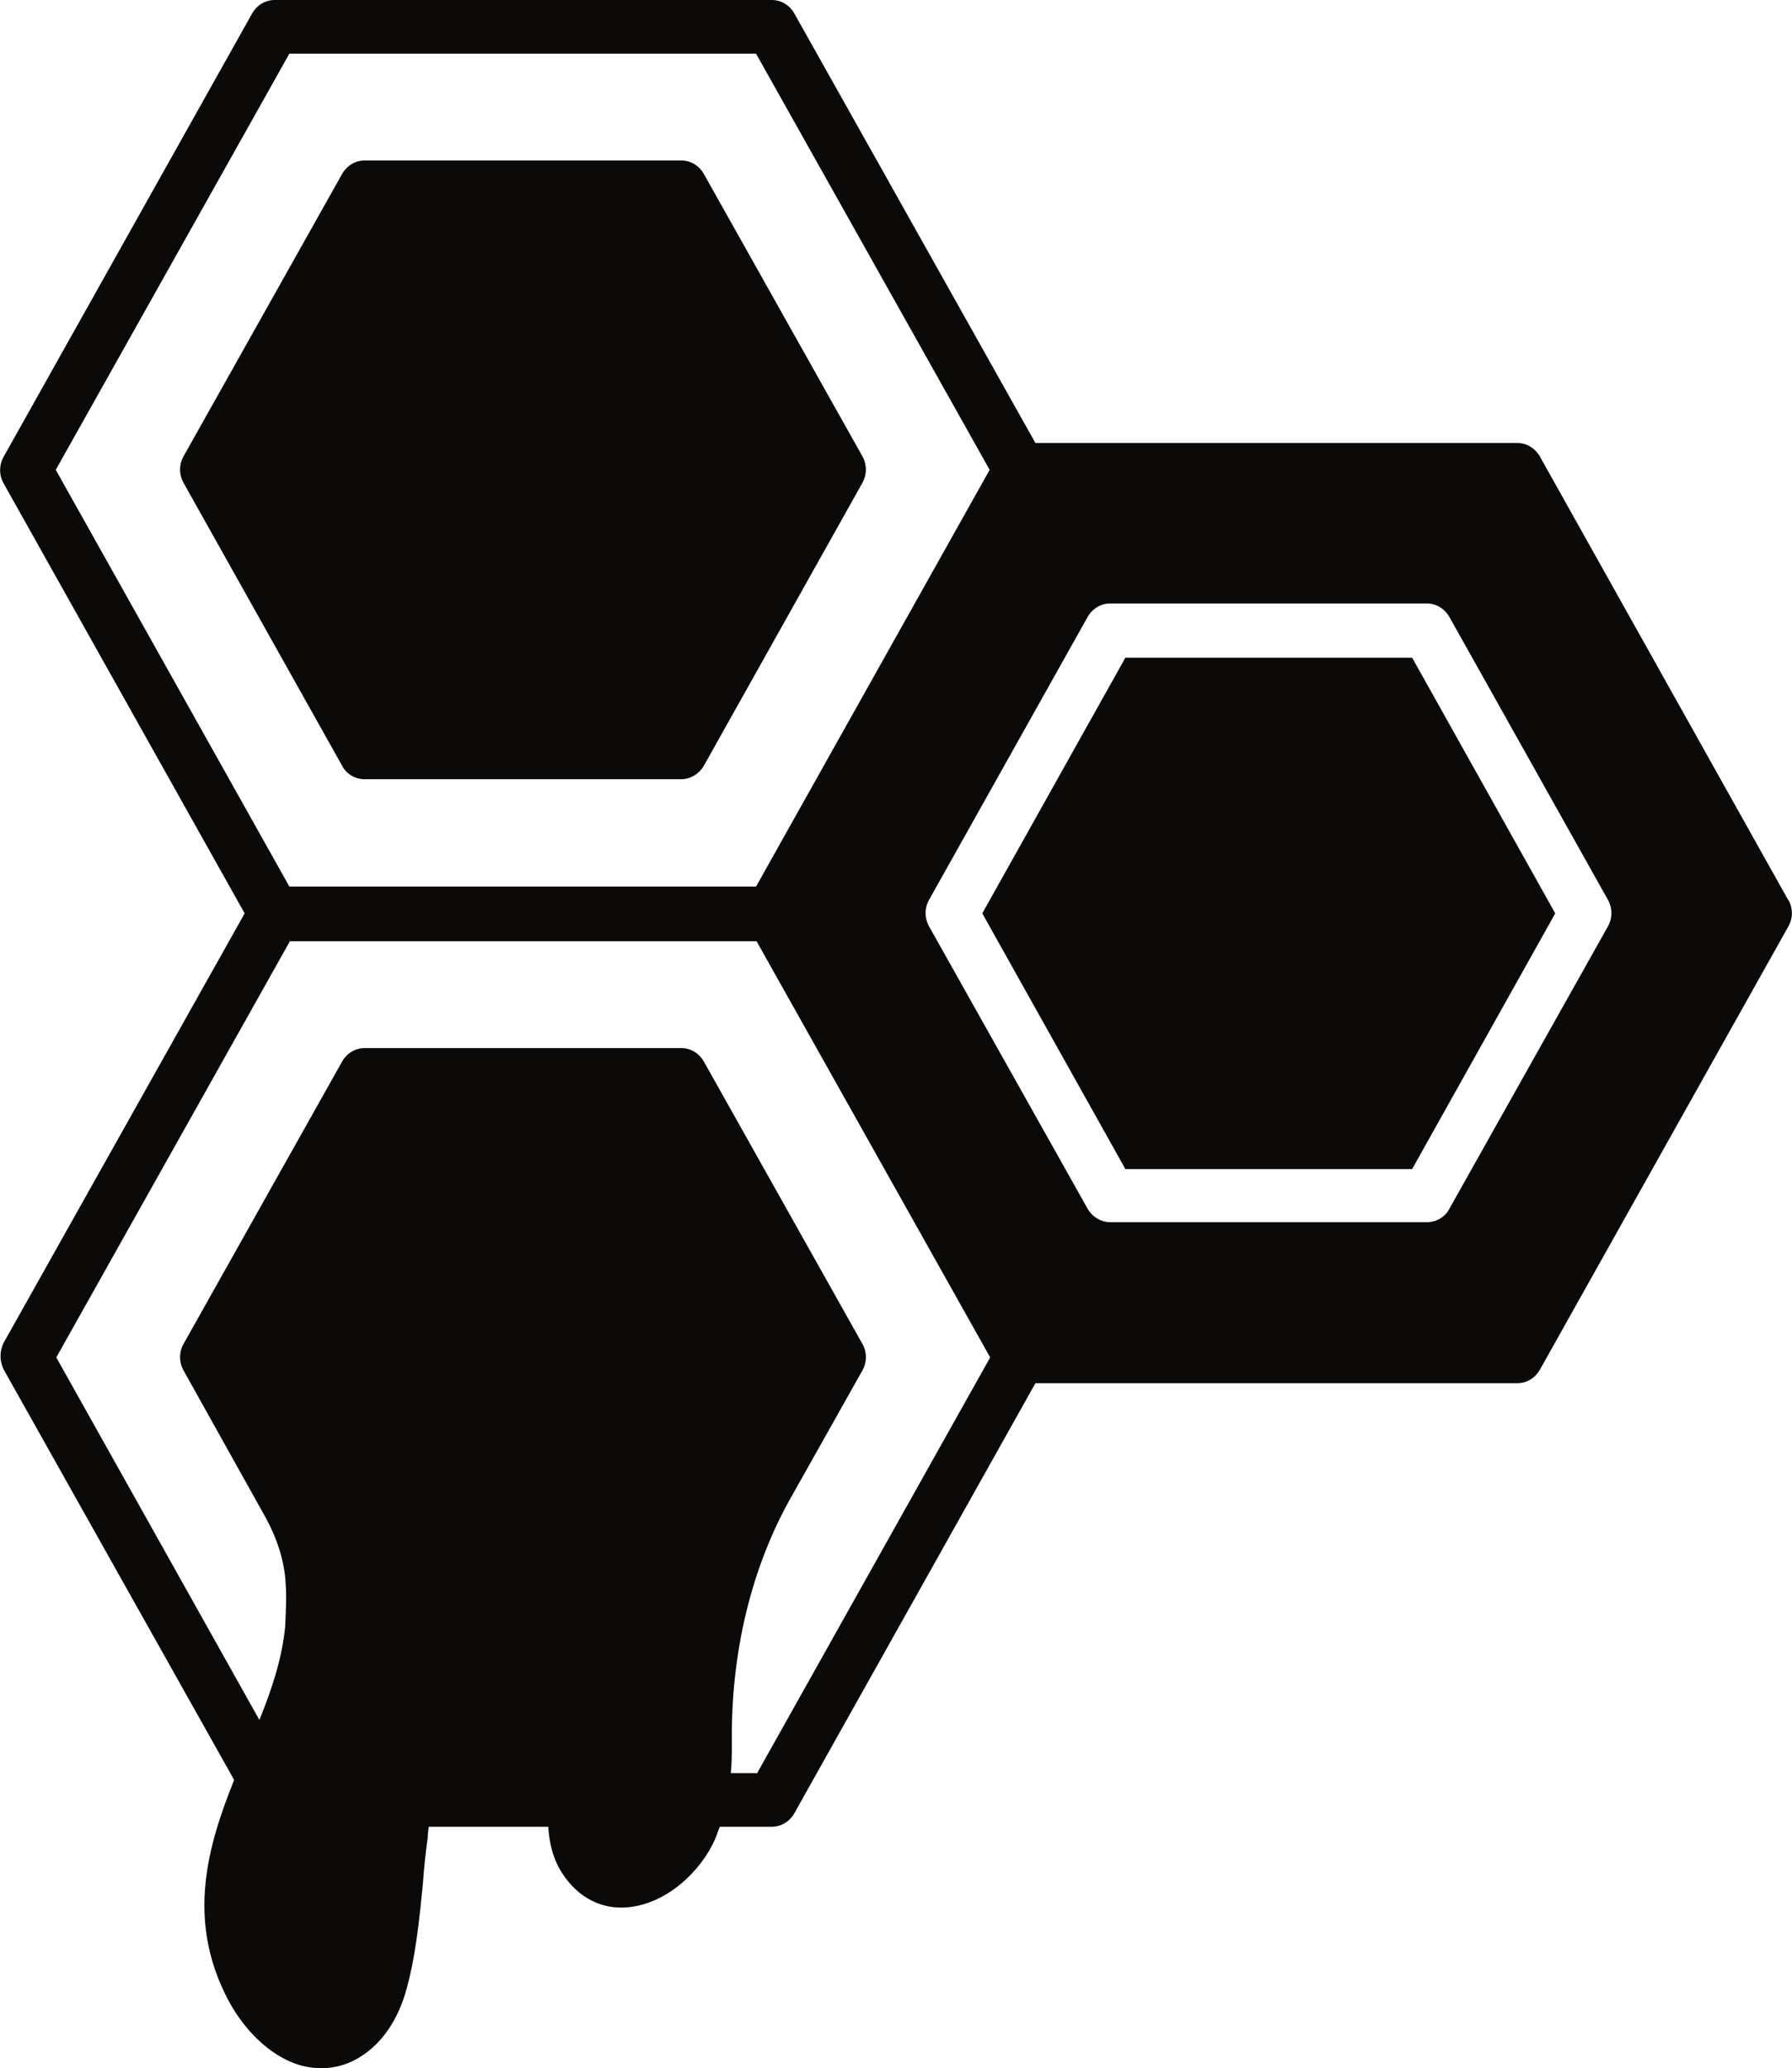 <svg viewBox="0 0 34.06 39.31" xmlns="http://www.w3.org/2000/svg" data-name="Layer 1" id="Layer_1">
  <defs>
    <style>
      .cls-1 {
        fill: #0c0a08;
      }
    </style>
  </defs>
  <path d="M6.93,14.81h6.02c.17,0,.34-.1.43-.26l3.01-5.37c.09-.16.09-.35,0-.51l-3.01-5.36c-.09-.16-.25-.26-.43-.26h-6.02c-.18,0-.34.1-.43.26l-3.01,5.36c-.09.16-.09.35,0,.51l3.01,5.37c.08.16.25.26.43.26" class="cls-1"></path>
  <polygon points="21.39 12.5 18.67 17.36 21.39 22.22 26.84 22.22 29.56 17.36 26.84 12.5 21.39 12.5" class="cls-1"></polygon>
  <path d="M14.38,33.7h-.49c.02-.19.02-.38.02-.58-.02-1.71.37-3.33,1.13-4.67l1.35-2.4c.09-.16.09-.35,0-.51l-3.01-5.36c-.09-.16-.25-.26-.43-.26h-6.02c-.18,0-.34.1-.43.26l-3.01,5.36c-.09.16-.09.35,0,.51l1.54,2.76c.24.43.38.87.4,1.3.02.27,0,.55-.01.81-.06.6-.25,1.18-.49,1.77l-3.86-6.89,4.44-7.91h8.87l4.44,7.91-4.44,7.92h0ZM1.06,8.93L5.5,1.02h8.87l4.44,7.91-4.44,7.92H5.5L1.06,8.93ZM30.56,17.61l-3.01,5.36c-.08.16-.25.26-.43.26h-6.02c-.17,0-.34-.1-.43-.26l-3.01-5.36c-.09-.16-.09-.35,0-.51l3.01-5.37c.09-.16.25-.26.43-.26h6.02c.18,0,.34.1.43.26l3.01,5.37c.09.16.09.35,0,.51M33.99,17.11l-4.72-8.43c-.09-.16-.25-.26-.43-.26h-9.16L15.1.26c-.09-.16-.25-.26-.43-.26H5.22c-.18,0-.34.1-.43.26L.07,8.68c-.09.16-.09.35,0,.51l4.58,8.17L.07,25.52c-.08.16-.08.35,0,.51l4.38,7.8c-.5,1.25-.91,2.64-.13,4.15.26.51.76,1.1,1.41,1.28.12.03.25.05.37.05.28,0,.55-.08.8-.25.47-.32.69-.81.8-1.16.2-.68.27-1.41.34-2.12.02-.29.05-.58.09-.85,0-.07.01-.14.02-.21h2.27c.02.29.08.6.27.89.3.46.75.69,1.25.64.74-.07,1.38-.69,1.64-1.27.04-.09.07-.18.1-.26h.99c.18,0,.34-.1.43-.26l4.58-8.17h9.16c.18,0,.34-.1.43-.26l4.72-8.42c.09-.16.09-.35,0-.51h0Z" class="cls-1"></path>
</svg>